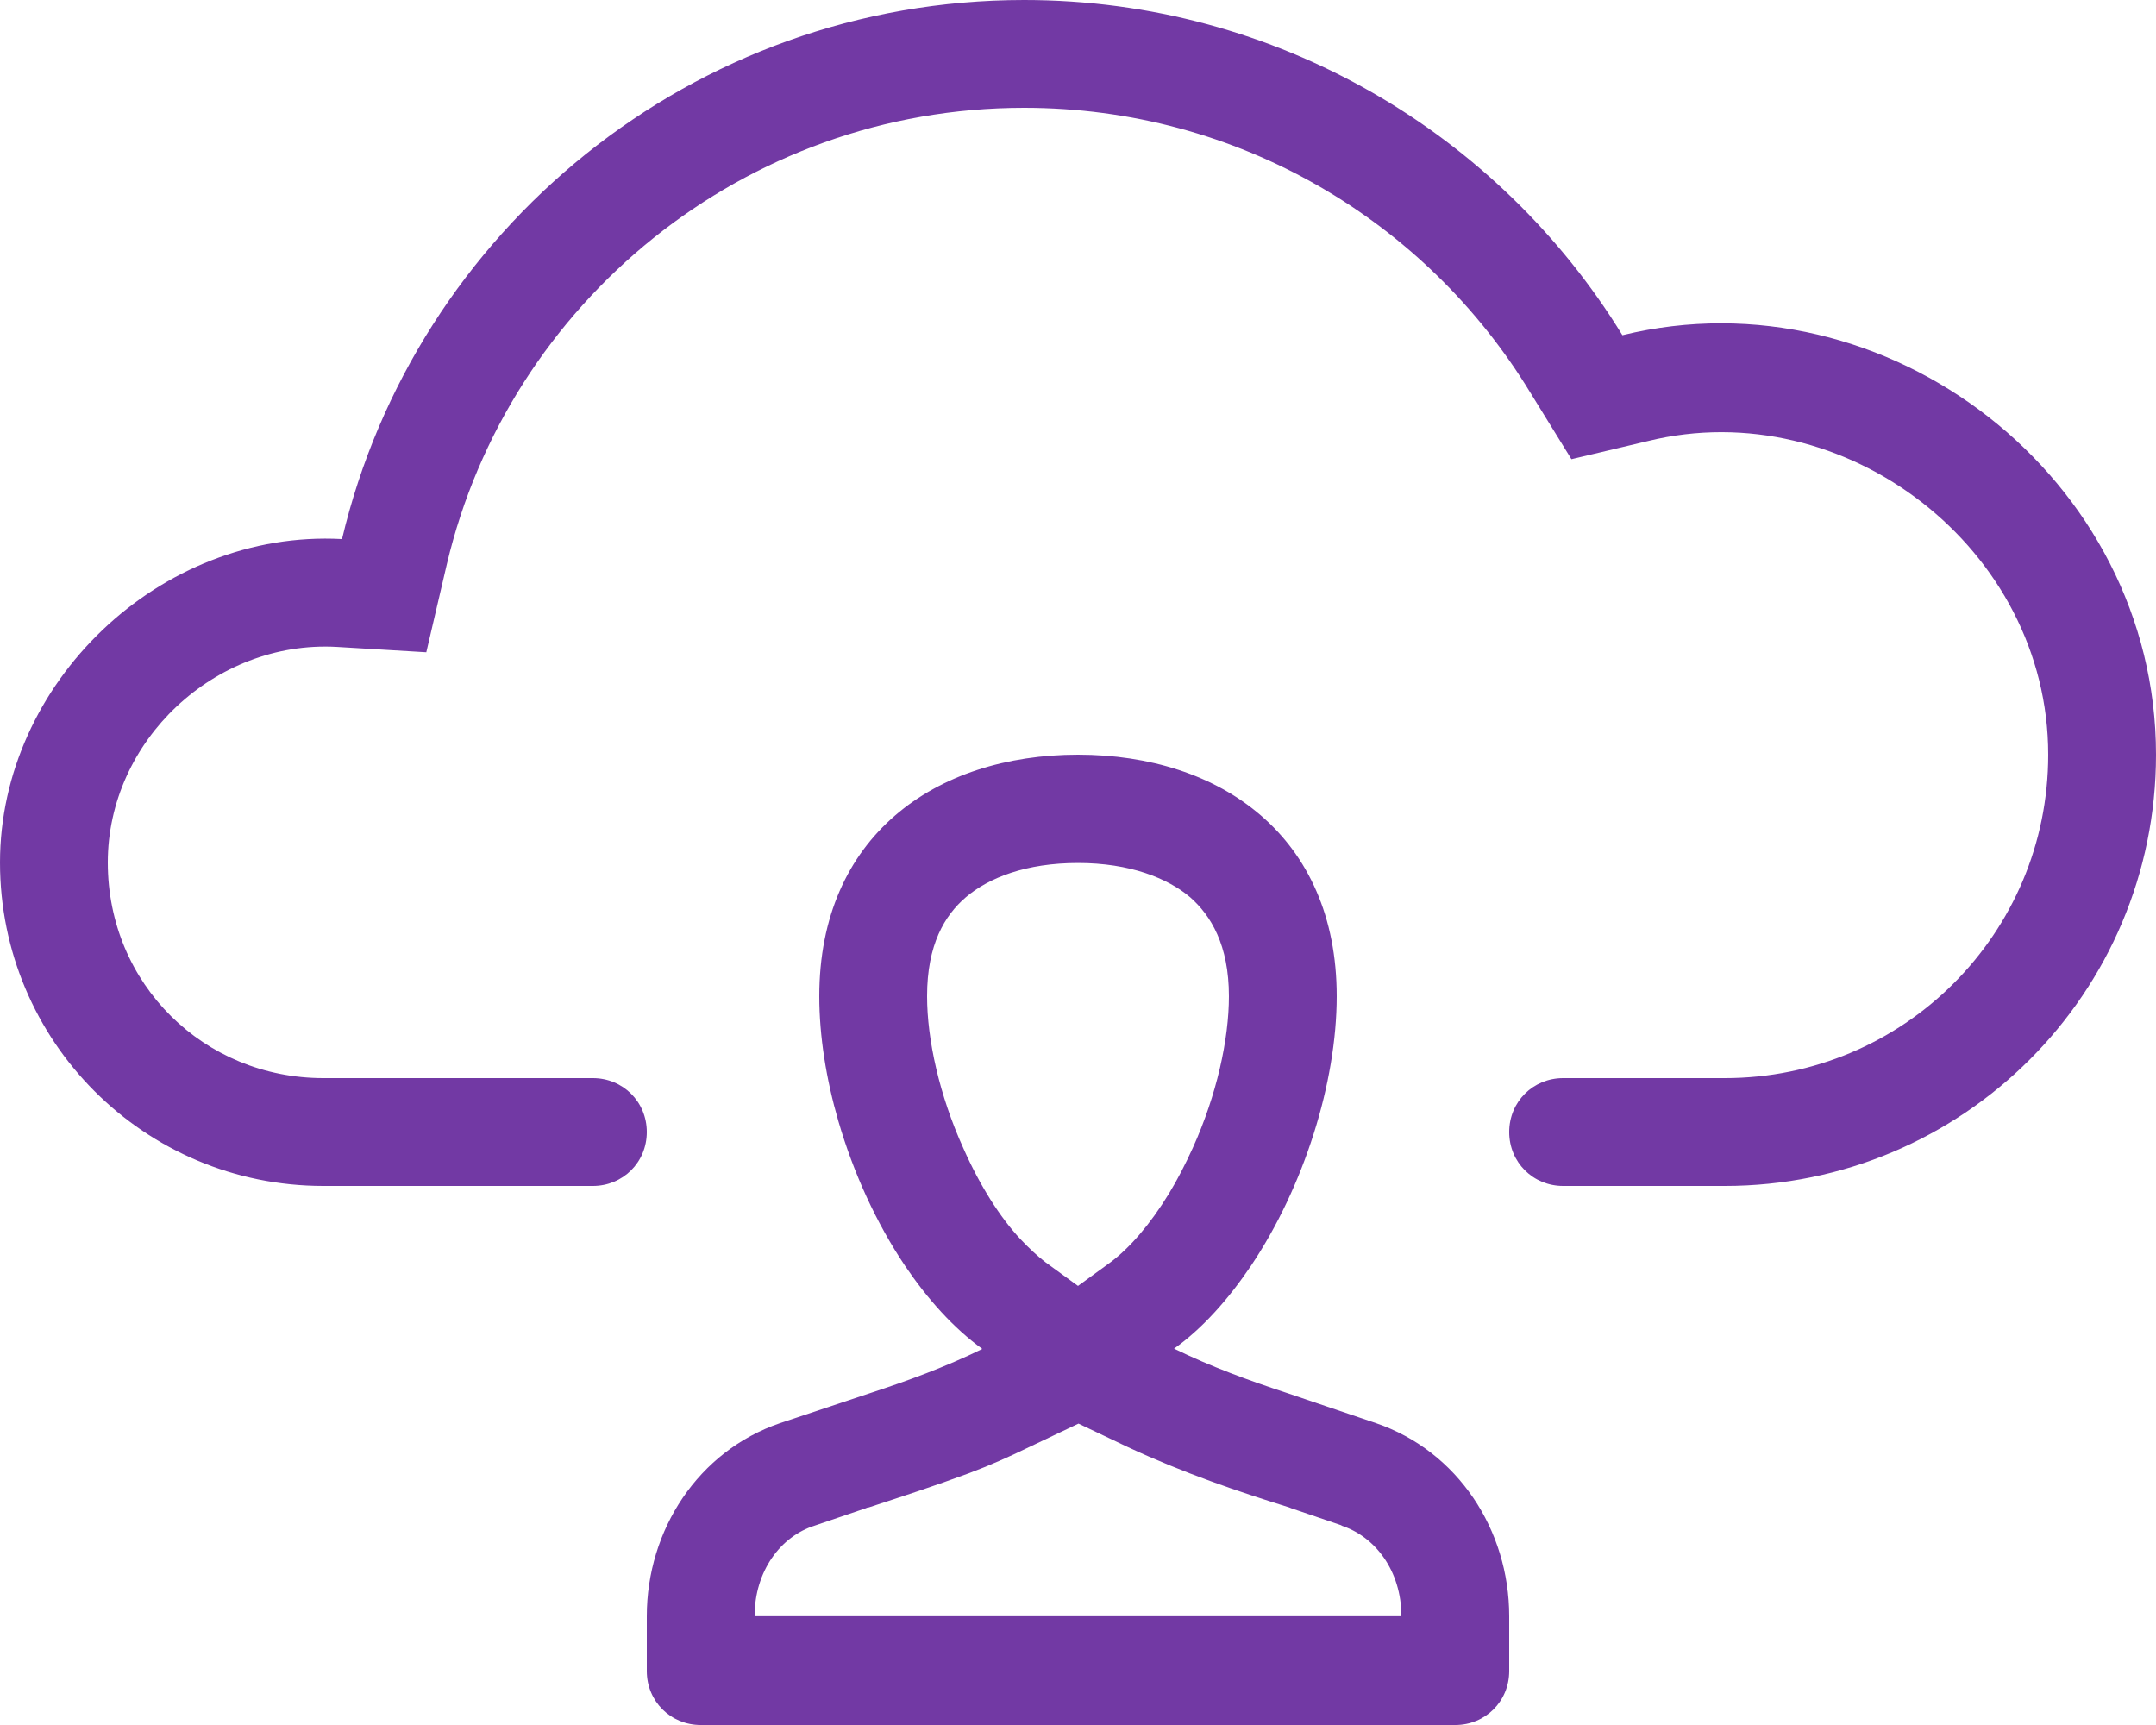 <?xml version="1.0" encoding="UTF-8"?>
<svg id="Layer_1" data-name="Layer 1" xmlns="http://www.w3.org/2000/svg" viewBox="0 0 44 35.2">
  <defs>
    <style>
      .cls-1 {
        fill: #7239a4;
        fill-rule: evenodd;
      }
    </style>
  </defs>
  <path class="cls-1" d="M32.07,9.37l-.84-1.36c-2.13-3.5-5.96-5.81-10.33-5.81-5.72,0-10.52,3.98-11.78,9.31l-.42,1.8-1.84-.11c-2.47-.13-4.66,1.91-4.66,4.4s1.97,4.4,4.4,4.4h5.5c.61,0,1.1.48,1.1,1.1s-.49,1.1-1.1,1.1h-5.5c-3.65,0-6.6-2.95-6.6-6.6s3.25-6.8,6.98-6.6C8.47,4.71,14.13,0,20.9,0c5.17,0,9.7,2.75,12.21,6.84,5.41-1.32,10.89,2.92,10.89,8.56,0,4.86-3.94,8.8-8.8,8.8h-3.3c-.61,0-1.1-.48-1.1-1.1s.49-1.1,1.1-1.1h3.3c3.65,0,6.6-2.95,6.6-6.6,0-4.2-4.14-7.39-8.17-6.4l-1.56.37h0ZM20.04,27.52c-.58-.42-1.11-1.01-1.57-1.69-.59-.88-1.05-1.89-1.36-2.95-.25-.86-.39-1.74-.39-2.55,0-3.26,2.36-4.93,5.28-4.93s5.28,1.67,5.28,4.93c0,1.76-.67,3.89-1.75,5.5-.46.68-.99,1.28-1.57,1.69.76.37,1.5.64,2.29.9l1.83.62c1.67.57,2.72,2.18,2.72,3.94v1.12c0,.62-.49,1.1-1.1,1.1h-15.4c-.61,0-1.1-.48-1.1-1.1v-1.12c0-1.76,1.05-3.37,2.72-3.94l1.05-.35.78-.26c.79-.26,1.53-.53,2.29-.9h0ZM27.37,31.13c.69.22,1.23.92,1.23,1.85h-13.2c0-.92.53-1.63,1.23-1.85l1.03-.35.05-.02h.02c.67-.22,1.35-.44,2.05-.7.4-.15.81-.33,1.22-.53l1.01-.48,1.01.48c1.14.53,2.23.9,3.29,1.23l.05.02,1.03.35h0ZM22.66,25.76l-.66.48-.66-.48c-.17-.13-.34-.29-.52-.48-.41-.44-.82-1.08-1.16-1.85-.49-1.08-.74-2.22-.74-3.1,0-1.06.36-1.65.79-2.02.47-.4,1.23-.7,2.29-.7s1.83.31,2.29.7c.42.37.79.97.79,2.02,0,.88-.25,2.02-.74,3.1-.15.33-.31.64-.48.92-.39.64-.81,1.12-1.2,1.41h0Z"/>
</svg>